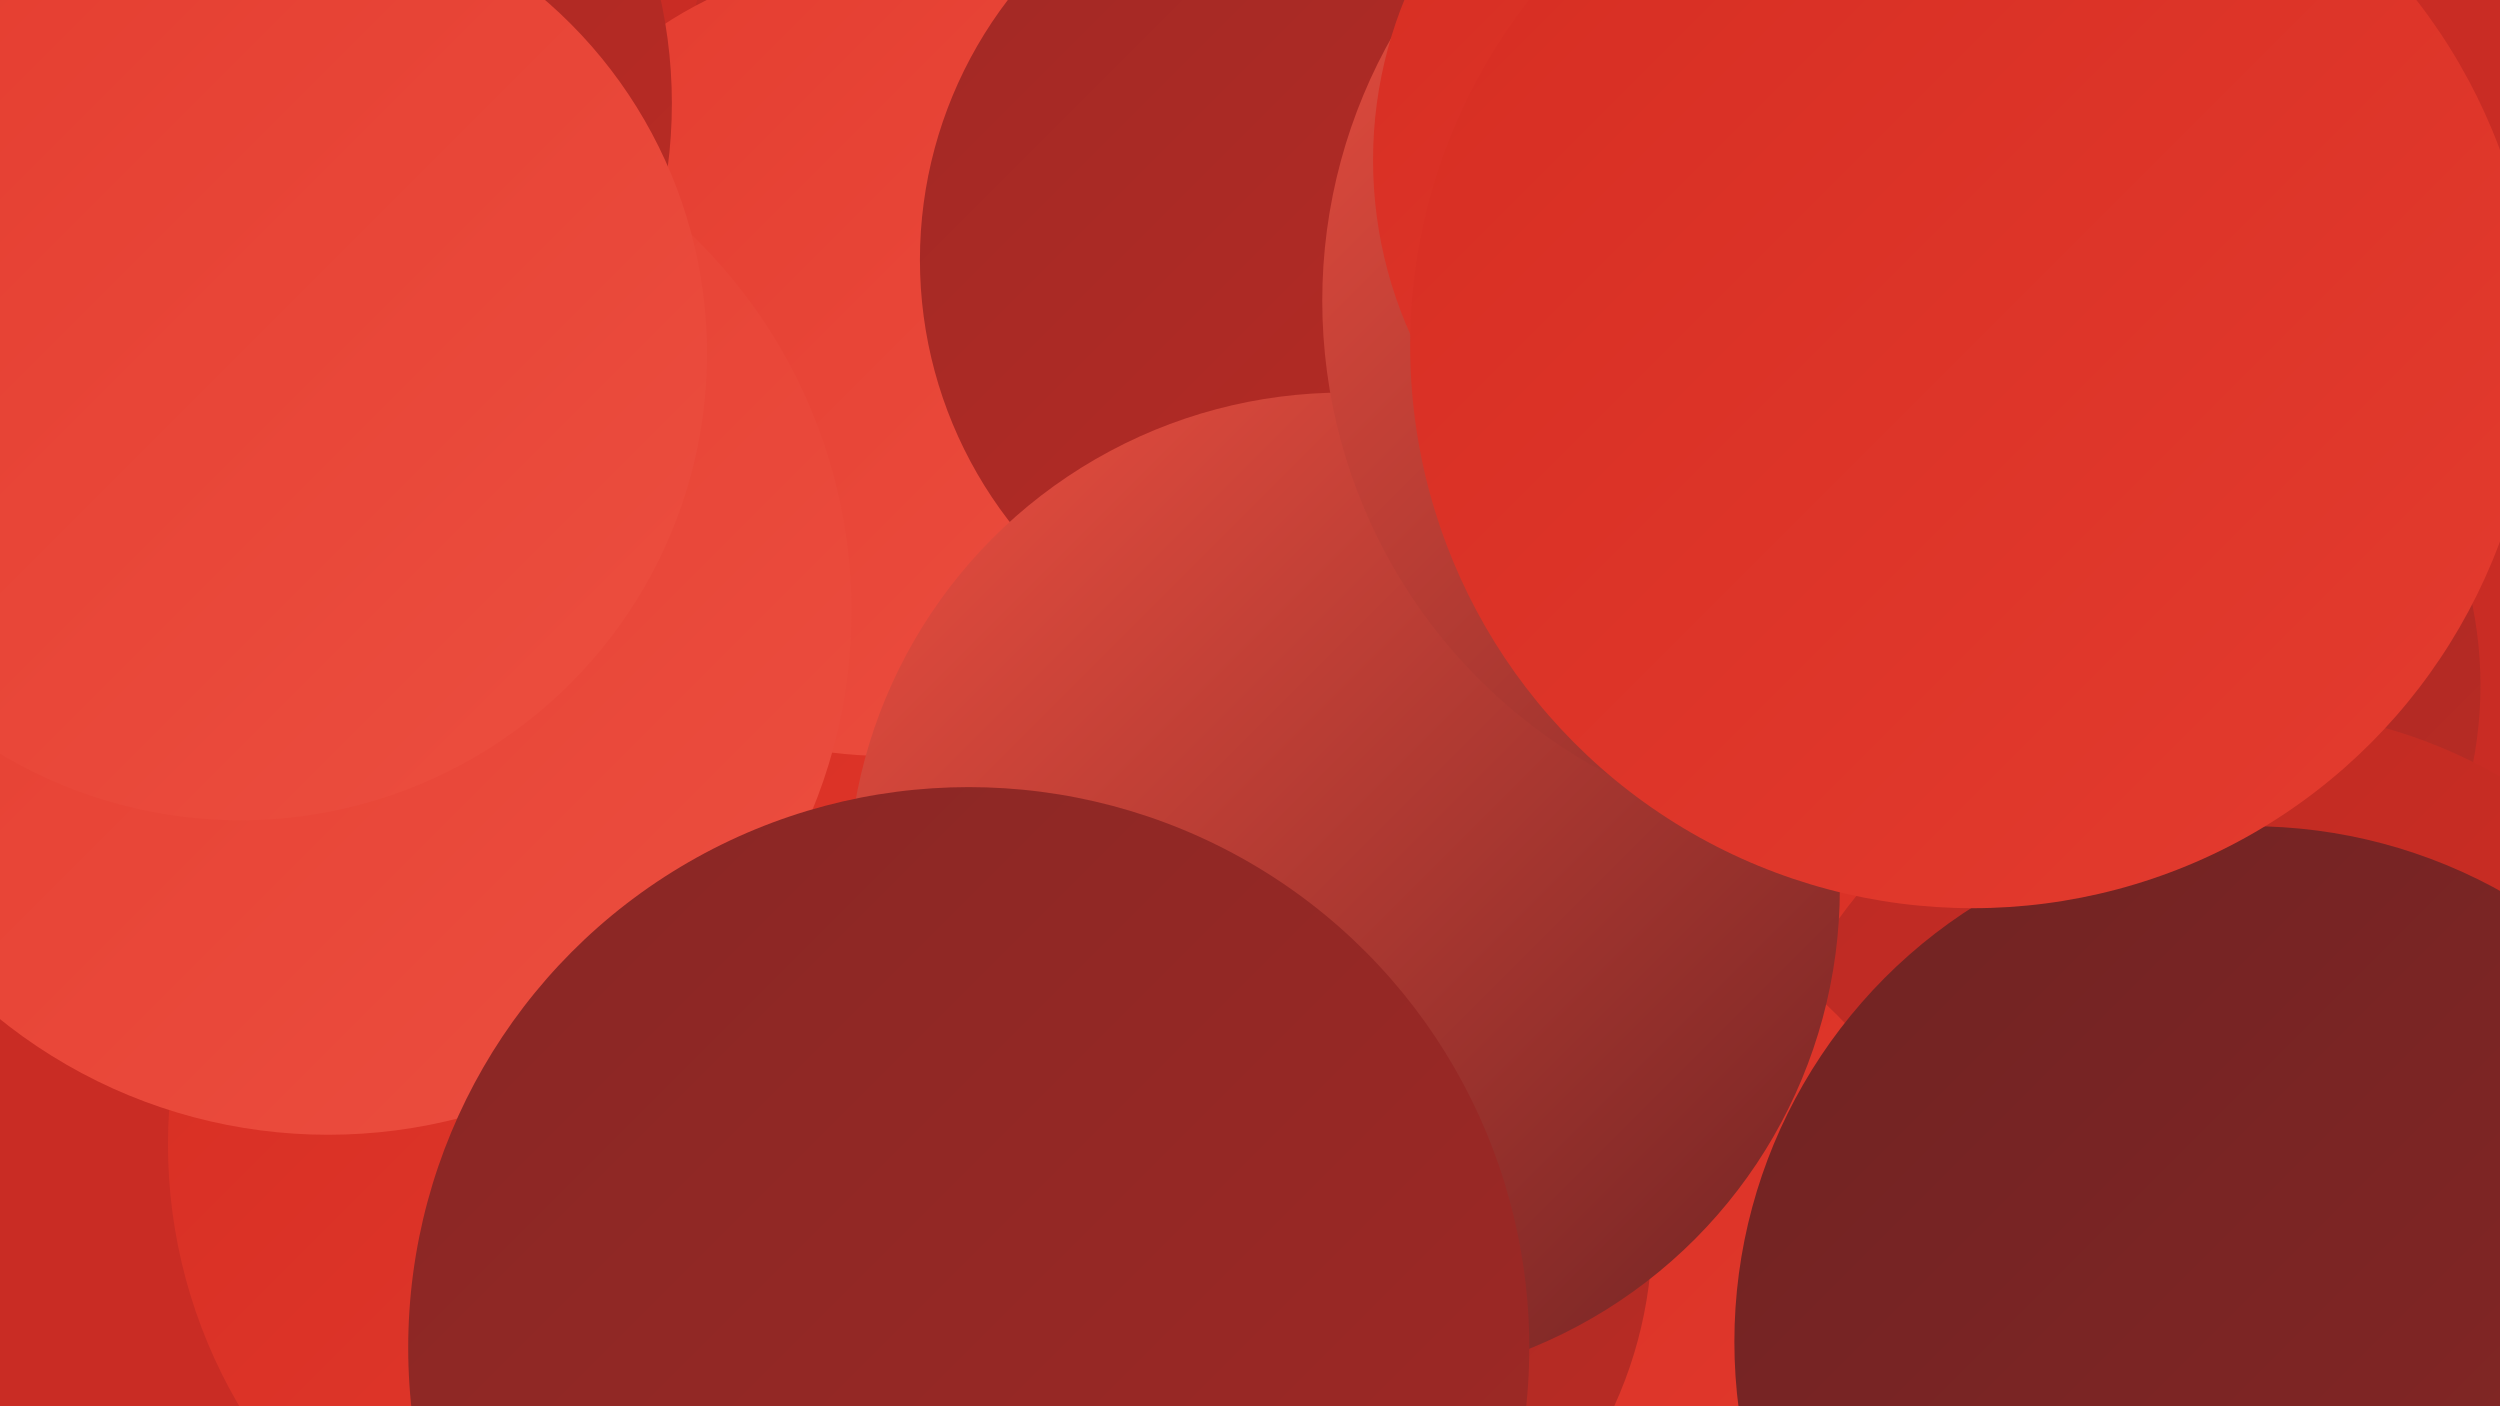 <?xml version="1.0" encoding="UTF-8"?><svg width="1280" height="720" xmlns="http://www.w3.org/2000/svg"><defs><linearGradient id="grad0" x1="0%" y1="0%" x2="100%" y2="100%"><stop offset="0%" style="stop-color:#702323;stop-opacity:1" /><stop offset="100%" style="stop-color:#882725;stop-opacity:1" /></linearGradient><linearGradient id="grad1" x1="0%" y1="0%" x2="100%" y2="100%"><stop offset="0%" style="stop-color:#882725;stop-opacity:1" /><stop offset="100%" style="stop-color:#a12925;stop-opacity:1" /></linearGradient><linearGradient id="grad2" x1="0%" y1="0%" x2="100%" y2="100%"><stop offset="0%" style="stop-color:#a12925;stop-opacity:1" /><stop offset="100%" style="stop-color:#bb2b24;stop-opacity:1" /></linearGradient><linearGradient id="grad3" x1="0%" y1="0%" x2="100%" y2="100%"><stop offset="0%" style="stop-color:#bb2b24;stop-opacity:1" /><stop offset="100%" style="stop-color:#d62d22;stop-opacity:1" /></linearGradient><linearGradient id="grad4" x1="0%" y1="0%" x2="100%" y2="100%"><stop offset="0%" style="stop-color:#d62d22;stop-opacity:1" /><stop offset="100%" style="stop-color:#e43c2f;stop-opacity:1" /></linearGradient><linearGradient id="grad5" x1="0%" y1="0%" x2="100%" y2="100%"><stop offset="0%" style="stop-color:#e43c2f;stop-opacity:1" /><stop offset="100%" style="stop-color:#ec4f40;stop-opacity:1" /></linearGradient><linearGradient id="grad6" x1="0%" y1="0%" x2="100%" y2="100%"><stop offset="0%" style="stop-color:#ec4f40;stop-opacity:1" /><stop offset="100%" style="stop-color:#702323;stop-opacity:1" /></linearGradient></defs><rect width="1280" height="720" fill="#c92c24" /><circle cx="1062" cy="351" r="208" fill="url(#grad2)" /><circle cx="588" cy="61" r="239" fill="url(#grad3)" /><circle cx="561" cy="15" r="204" fill="url(#grad3)" /><circle cx="350" cy="586" r="264" fill="url(#grad4)" /><circle cx="857" cy="704" r="285" fill="url(#grad4)" /><circle cx="452" cy="183" r="204" fill="url(#grad5)" /><circle cx="1151" cy="621" r="258" fill="url(#grad3)" /><circle cx="93" cy="53" r="251" fill="url(#grad2)" /><circle cx="758" cy="702" r="258" fill="url(#grad4)" /><circle cx="119" cy="213" r="215" fill="url(#grad1)" /><circle cx="629" cy="630" r="217" fill="url(#grad2)" /><circle cx="690" cy="133" r="219" fill="url(#grad2)" /><circle cx="688" cy="455" r="254" fill="url(#grad6)" /><circle cx="1152" cy="687" r="264" fill="url(#grad0)" /><circle cx="168" cy="313" r="268" fill="url(#grad5)" /><circle cx="123" cy="181" r="239" fill="url(#grad5)" /><circle cx="951" cy="154" r="274" fill="url(#grad6)" /><circle cx="921" cy="82" r="218" fill="url(#grad4)" /><circle cx="1010" cy="177" r="288" fill="url(#grad4)" /><circle cx="496" cy="690" r="287" fill="url(#grad1)" /></svg>